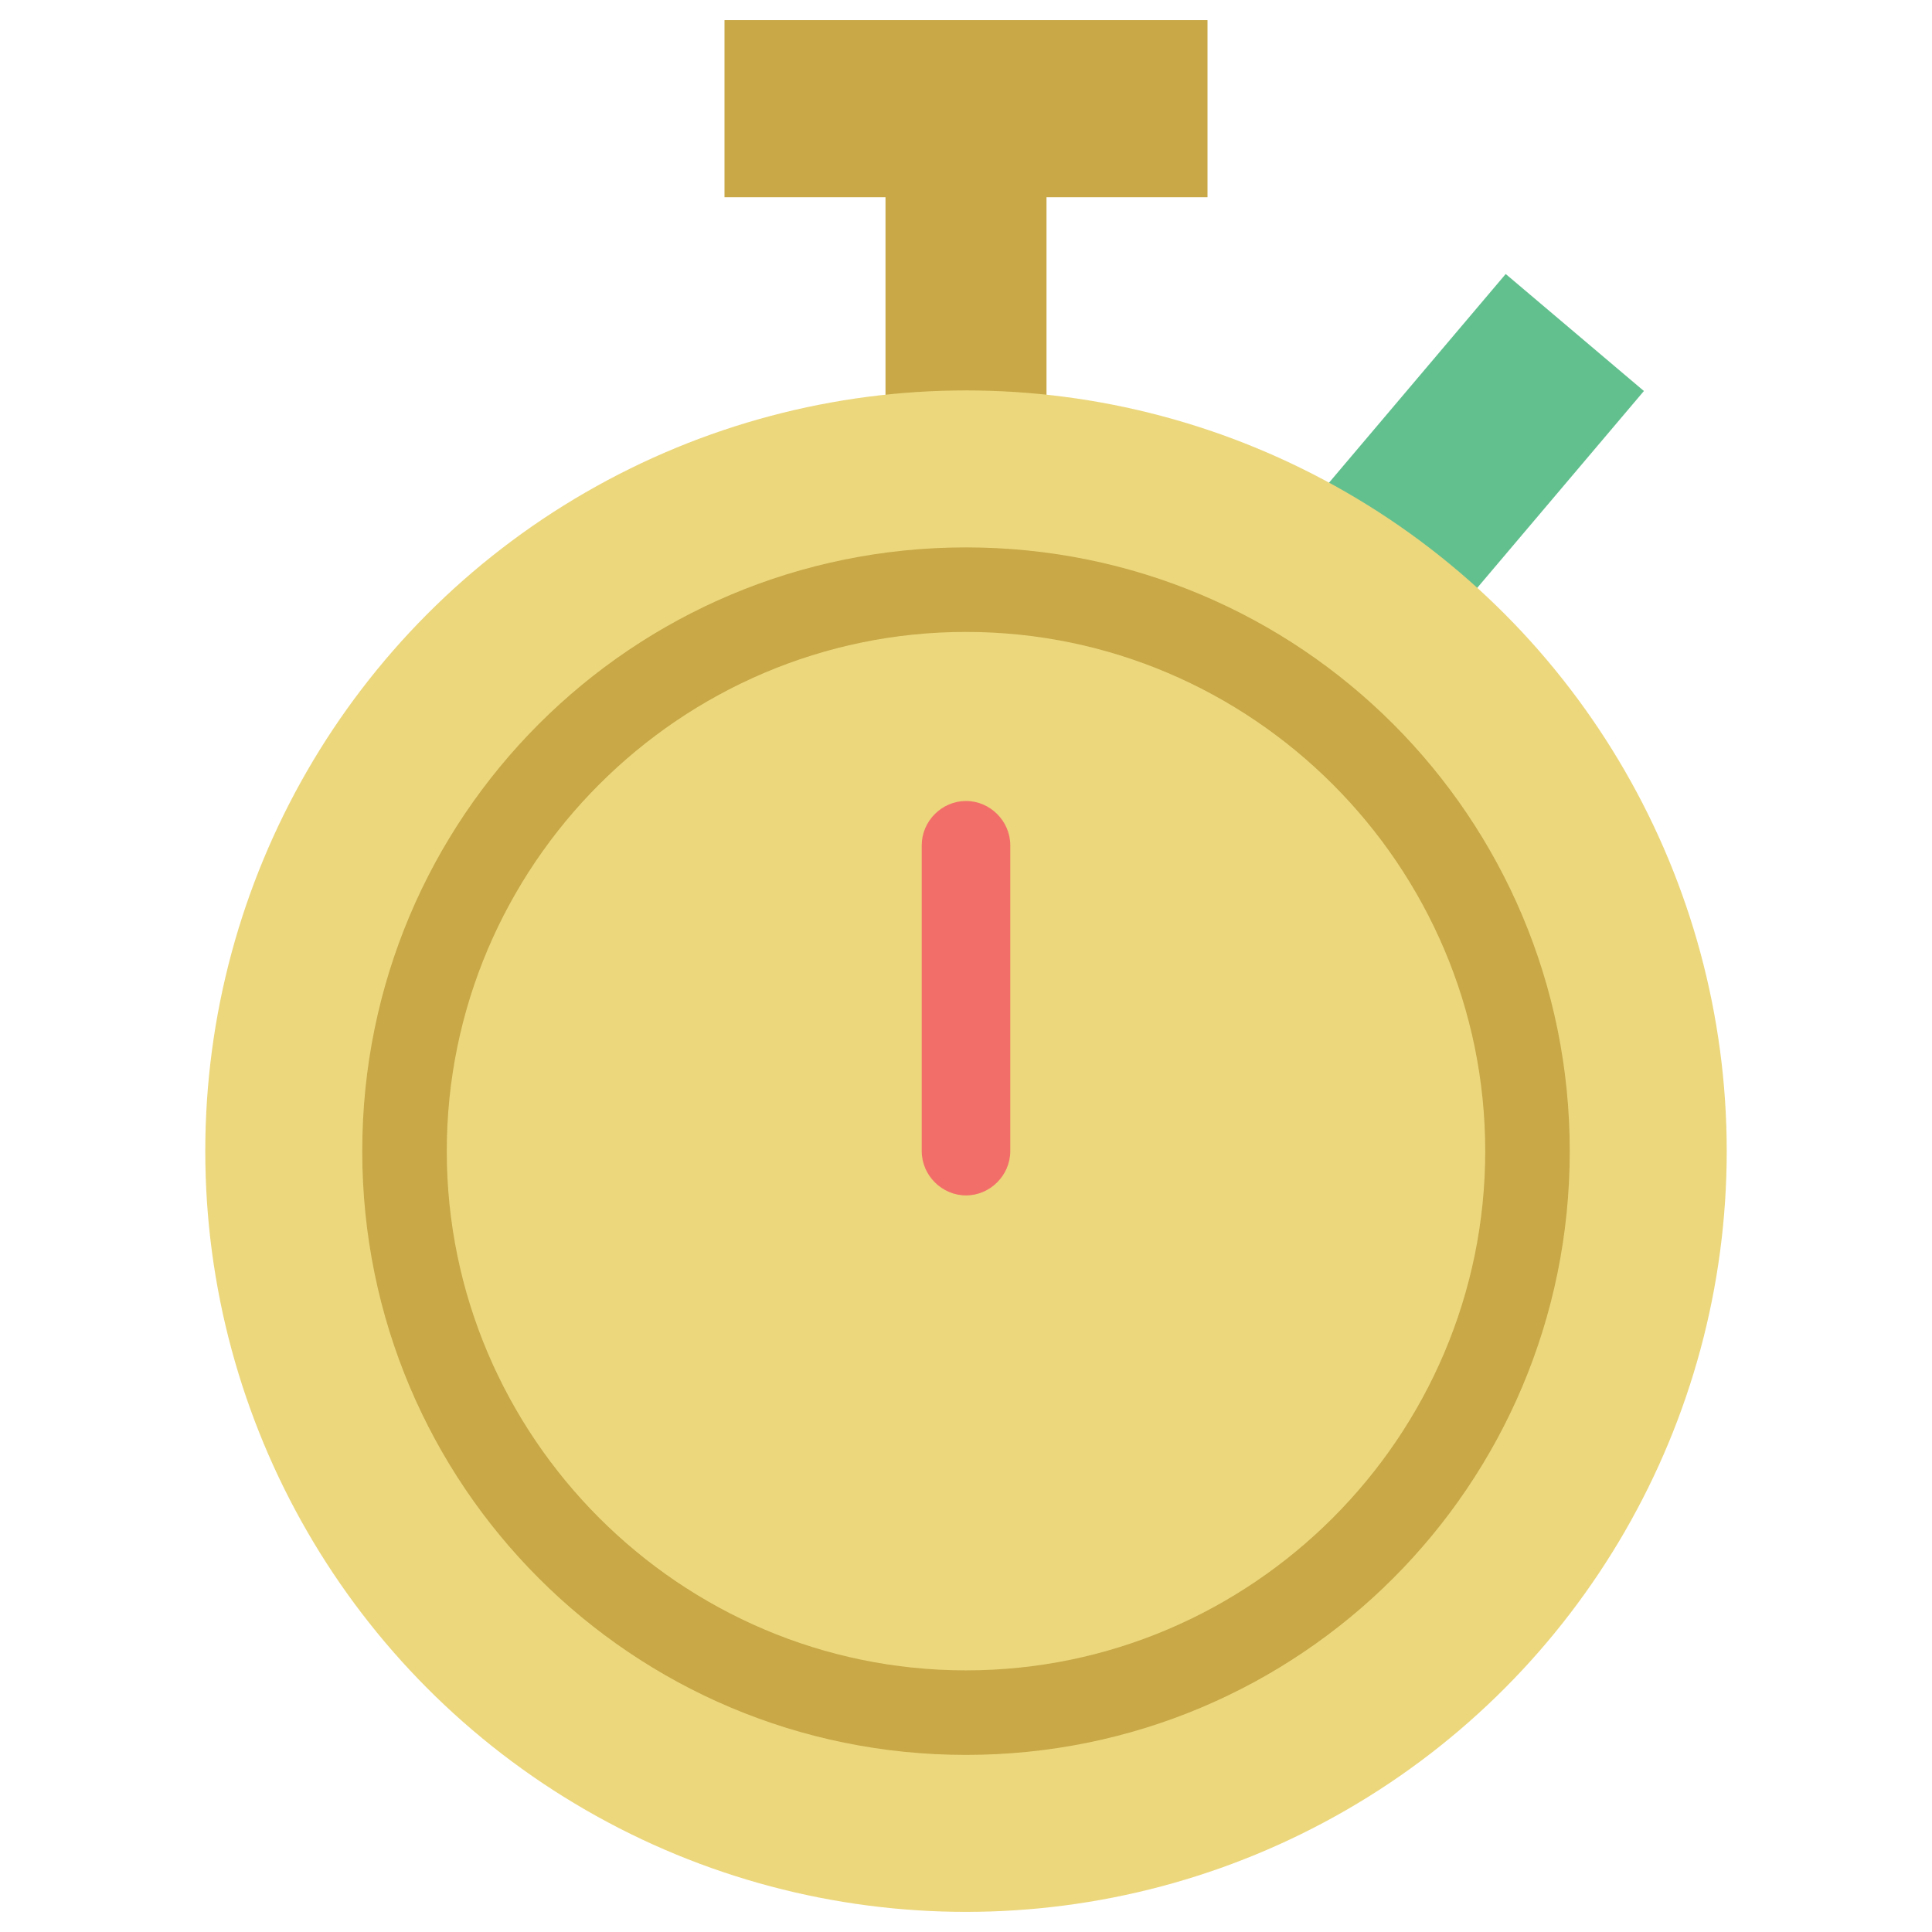 <?xml version="1.0" encoding="utf-8"?>
<!-- Generator: Adobe Illustrator 18.0.0, SVG Export Plug-In . SVG Version: 6.00 Build 0)  -->
<!DOCTYPE svg PUBLIC "-//W3C//DTD SVG 1.1//EN" "http://www.w3.org/Graphics/SVG/1.1/DTD/svg11.dtd">
<svg version="1.1" id="Layer_1" xmlns="http://www.w3.org/2000/svg" xmlns:xlink="http://www.w3.org/1999/xlink" x="0px" y="0px"
	 viewBox="0 0 48 48" enable-background="new 0 0 48 48" xml:space="preserve">
<g>
	<polygon fill="#C8A847" points="30,0.5 18,0.5 18,4.9 22,4.9 22,10.5 26,10.5 26,4.9 30,4.9 	"/>
	
		<rect x="34.4" y="7.4" transform="matrix(0.763 0.646 -0.646 0.763 15.942 -21.061)" fill="#62C08F" width="4.5" height="7.7"/>
	<circle fill="#ECD77D" cx="24" cy="28.6" r="18.9"/>
	<g>
		<path fill="#C8A847" d="M24,43.6c-8.3,0-15-6.7-15-15c0-8.3,6.7-15,15-15s15,6.7,15,15C39,36.9,32.3,43.6,24,43.6z M24,15.7
			c-7.1,0-12.9,5.8-12.9,12.9c0,7.1,5.8,12.9,12.9,12.9c7.1,0,12.9-5.8,12.9-12.9C36.9,21.5,31.1,15.7,24,15.7z"/>
	</g>
	<g>
		<path fill="#F26F69" d="M24,29.7c-0.6,0-1.1-0.5-1.1-1.1V21c0-0.6,0.5-1.1,1.1-1.1c0.6,0,1.1,0.5,1.1,1.1v7.6
			C25.1,29.2,24.6,29.7,24,29.7z"/>
	</g>
</g>
</svg>
